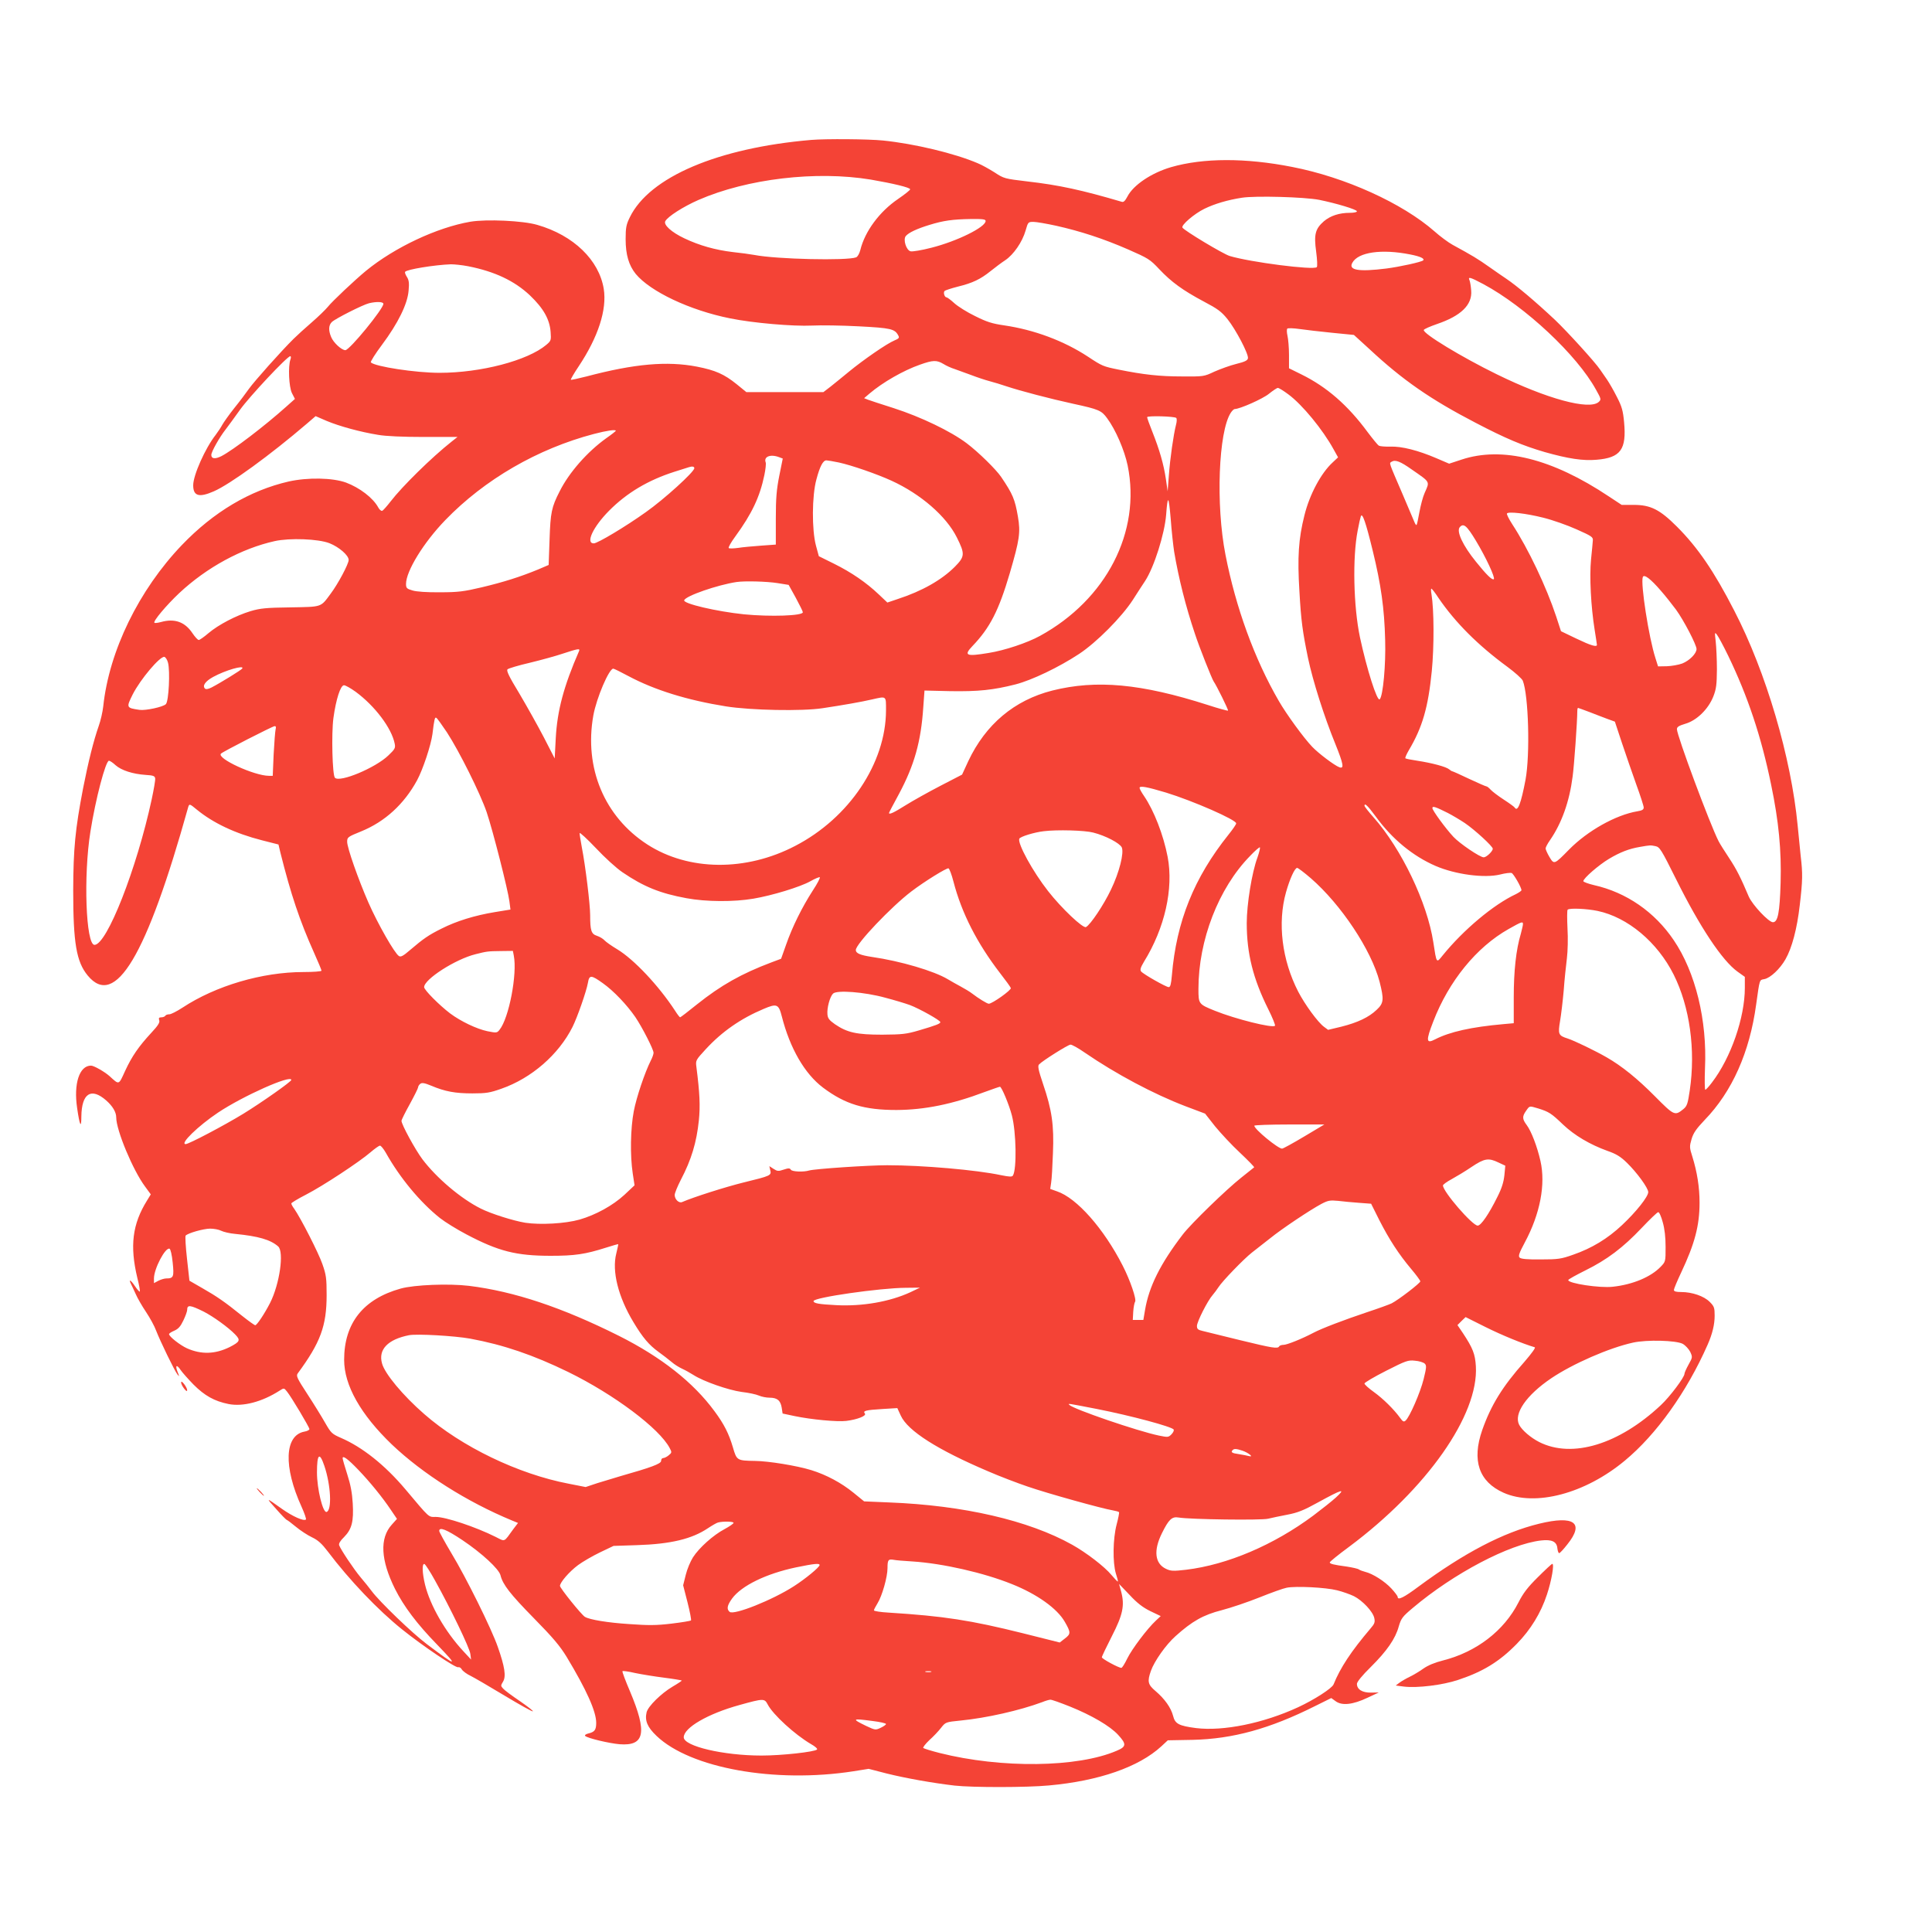 <?xml version="1.0" standalone="no"?>
<!DOCTYPE svg PUBLIC "-//W3C//DTD SVG 20010904//EN"
 "http://www.w3.org/TR/2001/REC-SVG-20010904/DTD/svg10.dtd">
<svg version="1.0" xmlns="http://www.w3.org/2000/svg"
 width="1280pt" height="1280pt" viewBox="0 0 1280 1280"
 preserveAspectRatio="xMidYMid meet">
<g transform="translate(0,1280) scale(0.1,-0.1)"
fill="#f44336" stroke="none">
<path d="M5375 11873 c-620 -53 -1072 -246 -1202 -512 -24 -49 -28 -68 -28
-146 0 -102 21 -173 67 -230 97 -117 359 -241 624 -294 150 -31 420 -54 544
-48 58 3 197 1 310 -5 212 -11 238 -17 261 -60 9 -16 5 -21 -26 -34 -49 -20
-205 -128 -300 -206 -42 -35 -97 -79 -123 -100 l-47 -36 -255 0 -255 0 -65 53
c-82 66 -140 92 -263 116 -197 38 -414 19 -731 -65 -55 -14 -101 -24 -104 -22
-2 3 21 43 52 89 129 194 188 375 166 513 -31 191 -200 355 -440 424 -94 28
-337 39 -444 21 -220 -38 -500 -169 -691 -325 -75 -62 -224 -202 -254 -240
-15 -18 -62 -64 -106 -102 -44 -38 -98 -87 -120 -109 -82 -81 -261 -282 -295
-330 -19 -27 -63 -86 -98 -129 -35 -44 -70 -94 -79 -110 -9 -17 -29 -47 -44
-67 -69 -88 -149 -267 -149 -334 0 -72 39 -83 137 -40 109 48 373 240 616 448
l58 50 74 -32 c84 -35 222 -73 340 -92 50 -9 165 -14 303 -14 l223 0 -38 -30
c-134 -106 -329 -298 -405 -397 -24 -31 -49 -59 -55 -62 -7 -3 -19 7 -27 22
-34 63 -123 131 -214 165 -89 32 -253 35 -379 7 -257 -59 -497 -201 -708 -421
-285 -298 -482 -701 -521 -1069 -4 -36 -17 -94 -30 -130 -34 -97 -69 -237
-103 -410 -53 -276 -65 -401 -66 -680 0 -347 21 -472 96 -563 182 -221 390
127 666 1116 7 23 10 22 57 -17 110 -90 255 -158 431 -203 l110 -28 13 -55
c69 -275 127 -449 223 -663 27 -60 49 -113 49 -118 0 -5 -54 -9 -119 -9 -274
0 -582 -91 -802 -236 -37 -24 -76 -44 -87 -44 -12 0 -24 -4 -27 -10 -3 -5 -15
-10 -26 -10 -16 0 -19 -5 -14 -20 5 -14 -8 -35 -52 -82 -85 -92 -129 -156
-174 -253 -44 -96 -38 -94 -104 -34 -33 29 -103 69 -122 69 -77 0 -116 -119
-92 -281 17 -118 28 -139 28 -56 2 154 65 194 165 106 42 -37 66 -77 66 -112
0 -85 111 -351 191 -458 l38 -52 -25 -41 c-97 -156 -115 -300 -64 -513 12 -47
19 -87 16 -90 -2 -3 -17 14 -32 36 -27 41 -44 50 -26 14 5 -10 19 -39 31 -66
11 -26 42 -80 69 -120 26 -39 56 -94 66 -122 28 -72 122 -266 141 -290 14 -18
15 -17 1 17 -17 44 -5 50 21 11 10 -15 48 -58 85 -96 74 -74 138 -110 232
-129 96 -19 222 14 339 89 28 18 29 18 48 -6 28 -34 149 -237 149 -249 0 -6
-15 -14 -34 -17 -131 -25 -139 -233 -18 -498 19 -42 32 -80 29 -84 -14 -13
-88 20 -160 71 -108 77 -108 77 -37 -2 35 -40 67 -72 70 -72 3 0 30 -20 60
-45 30 -25 79 -57 107 -70 40 -19 65 -42 104 -93 144 -191 334 -390 494 -518
137 -110 354 -256 371 -250 7 3 18 -4 24 -15 6 -10 32 -30 58 -42 26 -13 127
-72 225 -131 98 -59 182 -106 187 -104 5 2 -34 32 -86 68 -52 35 -102 72 -111
83 -16 17 -16 20 0 46 21 35 11 99 -35 230 -42 121 -210 460 -307 620 -44 74
-81 141 -81 148 0 29 49 9 154 -61 128 -86 242 -191 252 -233 15 -61 64 -124
220 -283 127 -129 174 -185 218 -257 132 -219 196 -362 196 -437 0 -47 -10
-61 -53 -71 -16 -4 -25 -11 -20 -16 15 -15 158 -49 228 -55 167 -13 184 77 69
350 -30 70 -53 131 -50 134 3 3 41 -2 83 -12 43 -9 129 -23 192 -31 63 -8 116
-17 118 -19 2 -1 -26 -20 -62 -41 -74 -44 -161 -129 -171 -169 -13 -55 4 -98
66 -157 224 -214 784 -315 1305 -234 l100 16 120 -31 c129 -32 305 -63 450
-80 117 -13 479 -13 625 1 331 30 595 122 744 259 l43 40 164 3 c266 6 511 73
812 224 l107 53 29 -21 c42 -31 114 -23 211 23 l75 35 -51 -1 c-58 -1 -94 21
-94 58 0 13 35 56 91 111 107 106 164 188 186 269 16 54 24 65 93 123 271 229
640 423 850 447 71 8 104 -7 108 -52 2 -17 7 -32 12 -32 5 0 29 26 54 58 115
143 46 194 -187 137 -238 -58 -496 -193 -798 -416 -99 -74 -139 -93 -139 -69
0 6 -19 31 -41 55 -44 48 -124 99 -174 111 -16 4 -35 11 -42 16 -6 5 -42 13
-80 19 -89 12 -113 18 -113 28 0 4 57 51 128 103 515 384 859 873 840 1196 -5
82 -20 120 -86 220 l-36 53 27 27 27 26 132 -66 c108 -54 248 -111 326 -134 8
-2 -20 -40 -68 -96 -146 -164 -222 -288 -280 -453 -70 -201 -22 -342 142 -415
210 -93 540 -6 803 213 209 173 411 456 548 767 32 72 47 135 47 193 0 53 -3
62 -33 92 -38 38 -116 65 -189 65 -34 0 -48 4 -48 14 0 7 22 60 49 117 89 189
121 309 121 461 0 102 -16 203 -48 306 -19 59 -19 67 -5 115 12 41 31 68 87
127 182 188 298 449 341 765 24 171 21 162 54 168 41 8 104 68 140 131 43 75
77 202 95 360 19 162 20 208 6 325 -5 47 -14 138 -20 201 -43 451 -209 1017
-421 1426 -133 259 -241 417 -379 555 -113 113 -174 144 -286 144 l-80 0 -85
56 c-376 251 -707 333 -976 244 l-82 -27 -84 36 c-121 52 -231 80 -305 77 -34
-1 -69 2 -76 6 -8 4 -41 45 -75 90 -131 178 -271 300 -440 383 l-81 40 0 88
c0 48 -5 105 -10 127 -5 22 -6 43 -1 48 4 4 41 3 82 -3 41 -6 138 -17 217 -25
l142 -14 103 -94 c221 -206 405 -333 703 -488 199 -104 311 -151 458 -194 156
-44 253 -59 344 -51 159 13 199 68 182 249 -7 76 -15 104 -47 166 -21 42 -51
94 -66 116 -15 22 -35 51 -45 65 -32 49 -221 256 -299 330 -131 123 -251 224
-323 273 -14 9 -63 43 -110 76 -79 56 -114 77 -246 149 -29 16 -83 56 -120 89
-213 187 -592 359 -943 427 -309 61 -589 60 -801 -1 -131 -38 -252 -119 -291
-196 -15 -28 -25 -38 -37 -34 -261 77 -415 111 -626 135 -151 18 -155 19 -217
60 -35 22 -85 50 -110 60 -153 66 -422 130 -628 151 -95 10 -381 12 -476 4z
m395 -263 c145 -25 259 -52 260 -64 1 -5 -36 -34 -81 -65 -122 -83 -219 -214
-249 -337 -6 -24 -18 -45 -28 -49 -60 -23 -526 -13 -675 16 -28 5 -92 14 -142
19 -116 14 -220 43 -321 91 -85 40 -140 90 -126 114 17 31 119 96 219 140 323
141 780 195 1143 135z m2970 -134 c113 -23 250 -64 250 -76 0 -6 -21 -10 -46
-10 -71 0 -129 -19 -173 -56 -57 -50 -67 -87 -51 -202 7 -54 9 -97 4 -102 -22
-21 -441 33 -577 74 -43 13 -301 168 -313 188 -10 16 78 92 146 125 68 33 152
58 248 73 90 14 414 5 512 -14z m-2210 -140 c0 -41 -189 -134 -358 -177 -65
-17 -127 -27 -139 -24 -29 7 -51 78 -32 101 19 23 75 49 157 74 94 29 154 37
275 39 79 1 97 -2 97 -13z m469 -32 c160 -36 311 -85 476 -157 132 -58 144
-65 205 -130 81 -86 157 -141 296 -215 91 -48 116 -66 157 -117 55 -69 139
-229 135 -258 -2 -15 -20 -24 -77 -38 -41 -10 -106 -34 -145 -51 -70 -33 -72
-33 -216 -32 -148 0 -254 12 -418 45 -103 21 -109 23 -204 86 -160 105 -356
178 -553 207 -83 12 -117 23 -195 62 -52 25 -114 64 -137 85 -24 22 -47 39
-52 39 -13 0 -23 32 -13 42 5 5 45 18 88 29 98 24 150 49 217 103 29 23 72 56
97 72 55 37 113 120 135 197 16 56 17 57 52 57 19 0 88 -12 152 -26z m2345
-190 c66 -13 96 -27 85 -39 -11 -11 -158 -43 -244 -54 -184 -23 -252 -11 -226
37 38 72 195 94 385 56z m-6242 -78 c177 -35 307 -97 409 -193 90 -86 131
-159 137 -243 4 -54 3 -58 -29 -85 -124 -104 -433 -185 -707 -185 -158 0 -426
41 -455 69 -4 4 29 57 74 117 106 142 169 270 176 358 5 51 2 71 -11 91 -9 14
-15 29 -12 34 10 16 195 46 303 50 23 0 74 -5 115 -13z m6725 -118 c278 -149
621 -470 747 -700 35 -62 35 -65 18 -81 -62 -56 -343 20 -677 184 -229 112
-490 270 -482 293 2 6 41 23 87 39 159 54 235 127 227 222 -2 28 -7 58 -11 68
-12 26 4 21 91 -25z m-7287 -131 c0 -33 -224 -307 -252 -307 -25 0 -79 50 -94
87 -19 45 -17 79 5 100 25 23 205 114 246 124 50 12 95 10 95 -4z m-616 -369
c-16 -46 -10 -181 10 -222 l20 -39 -55 -49 c-146 -131 -355 -290 -432 -330
-42 -21 -67 -18 -67 8 0 21 54 117 95 169 17 22 60 81 95 130 61 86 313 355
333 355 5 0 6 -9 1 -22z m4326 -29 c19 -12 52 -27 75 -34 22 -8 72 -26 110
-40 39 -15 93 -33 120 -40 28 -7 79 -23 115 -35 87 -29 288 -82 440 -115 171
-37 188 -45 225 -96 56 -75 115 -212 136 -313 90 -439 -141 -888 -581 -1129
-84 -46 -233 -96 -340 -113 -150 -25 -167 -17 -107 46 116 121 174 235 247
482 65 223 72 270 54 375 -20 116 -34 149 -111 263 -34 50 -150 164 -228 223
-106 80 -304 175 -484 233 -80 25 -157 51 -171 56 l-25 10 35 30 c88 75 226
154 335 192 87 31 111 31 155 5z m2286 -202 c91 -67 228 -233 300 -365 l29
-52 -35 -33 c-77 -70 -154 -213 -188 -352 -39 -155 -47 -276 -33 -503 11 -196
21 -267 57 -442 32 -152 107 -388 181 -569 54 -134 60 -167 26 -154 -32 12
-137 91 -179 135 -55 57 -171 216 -221 303 -162 279 -286 621 -354 970 -65
331 -46 815 35 940 9 14 21 25 26 25 34 0 187 68 227 101 26 21 53 39 59 39 7
0 38 -19 70 -43z m-743 -156 c5 -5 4 -26 -2 -47 -16 -63 -39 -221 -47 -334
l-8 -105 -12 83 c-14 94 -41 190 -90 313 -19 47 -34 90 -34 95 0 11 182 6 193
-5z m-3713 -85 c0 -2 -28 -25 -63 -49 -126 -90 -247 -228 -309 -352 -54 -105
-61 -141 -67 -319 l-6 -169 -70 -30 c-119 -49 -230 -84 -373 -118 -119 -28
-156 -33 -277 -33 -87 -1 -156 4 -182 12 -38 11 -43 16 -43 43 0 85 116 274
260 423 261 270 612 473 985 571 84 22 145 31 145 21z m1082 -175 l24 -9 -23
-114 c-18 -91 -23 -146 -23 -285 l0 -171 -97 -7 c-54 -4 -123 -10 -153 -15
-30 -4 -58 -5 -62 -1 -4 4 15 38 43 76 111 152 163 263 193 407 8 38 12 76 9
84 -15 39 32 57 89 35z m395 -35 c84 -18 254 -77 350 -121 194 -89 362 -235
432 -375 55 -110 54 -127 -13 -195 -87 -87 -216 -161 -379 -214 l-68 -23 -57
54 c-82 78 -181 146 -296 203 l-101 50 -19 70 c-28 104 -27 331 3 439 23 87
44 126 66 126 7 0 44 -6 82 -14z m3797 -47 c124 -86 119 -77 85 -154 -12 -26
-27 -84 -35 -128 -8 -44 -16 -83 -19 -85 -2 -3 -9 6 -14 19 -5 13 -40 94 -76
179 -98 228 -92 209 -75 221 24 15 58 2 134 -52z m-4754 9 c0 -24 -199 -205
-321 -291 -133 -95 -320 -207 -345 -207 -56 0 -5 109 101 216 118 119 259 203
435 259 47 15 90 28 95 30 22 7 35 4 35 -7z m3179 -553 c30 -177 76 -361 138
-545 28 -86 113 -300 124 -315 18 -25 99 -189 95 -193 -3 -2 -63 14 -133 37
-443 142 -739 169 -1031 96 -252 -64 -442 -224 -557 -468 l-41 -89 -143 -74
c-79 -41 -183 -99 -231 -129 -78 -49 -110 -64 -110 -51 0 3 30 60 66 126 101
189 146 346 161 575 l8 110 170 -4 c186 -3 285 7 434 45 108 28 286 113 421
202 115 76 281 243 355 357 32 50 68 106 81 125 60 91 130 313 140 440 10 135
17 128 30 -25 6 -82 17 -181 23 -220z m2446 225 c61 -15 160 -50 220 -77 99
-44 110 -51 108 -73 -1 -14 -6 -71 -12 -127 -11 -113 -1 -310 24 -466 8 -51
15 -95 15 -99 0 -17 -40 -5 -136 41 l-102 49 -32 98 c-65 196 -184 447 -291
611 -22 34 -38 66 -35 71 9 14 126 1 241 -28z m-1130 -220 c54 -221 77 -381
82 -590 5 -162 -14 -371 -36 -393 -17 -17 -86 201 -131 411 -43 205 -50 529
-15 707 8 44 18 87 21 95 10 25 33 -41 79 -230z m683 68 c68 -113 129 -245
119 -255 -10 -9 -49 29 -118 115 -87 107 -131 201 -108 229 25 29 46 12 107
-89z m-7595 -17 c63 -25 127 -80 127 -111 0 -26 -70 -158 -119 -223 -68 -92
-54 -87 -267 -91 -160 -2 -200 -6 -264 -25 -96 -29 -213 -90 -279 -146 -29
-25 -58 -45 -64 -45 -7 0 -25 20 -42 45 -50 75 -118 99 -208 74 -22 -6 -41 -8
-44 -5 -10 10 79 116 165 197 182 170 412 295 632 344 100 22 289 15 363 -14z
m8820 -314 c30 -34 75 -91 101 -126 51 -70 136 -233 136 -261 0 -30 -47 -77
-95 -96 -25 -9 -71 -17 -102 -18 l-58 -1 -17 54 c-44 135 -100 496 -84 538 8
21 51 -11 119 -90z m-5853 50 l75 -12 47 -85 c25 -47 47 -90 47 -96 2 -24
-215 -31 -390 -14 -183 19 -404 71 -396 93 9 29 221 102 347 121 55 8 199 4
270 -7z m4380 -98 c112 -164 262 -314 457 -457 50 -37 96 -78 102 -92 38 -97
49 -488 18 -656 -30 -158 -52 -216 -72 -184 -3 5 -36 29 -73 53 -37 24 -76 54
-86 65 -11 12 -23 22 -28 22 -5 0 -57 23 -115 50 -58 28 -108 50 -111 50 -3 0
-13 6 -21 13 -20 17 -113 42 -211 57 -41 6 -76 13 -79 16 -3 3 7 26 22 52 91
153 129 285 153 526 16 165 15 405 -2 509 -4 20 -4 37 -1 37 4 0 25 -27 47
-61z m1920 -384 c129 -267 219 -535 284 -853 51 -245 69 -437 63 -651 -6 -198
-18 -261 -51 -261 -28 0 -136 115 -160 170 -53 125 -81 181 -130 255 -29 44
-61 94 -70 112 -58 114 -276 700 -276 742 0 15 13 23 56 36 76 22 152 97 185
180 20 51 23 79 24 180 0 66 -4 149 -8 185 -7 61 -7 64 8 45 9 -11 43 -74 75
-140z m-7613 33 c-102 -234 -145 -395 -155 -579 l-7 -134 -72 140 c-40 77
-113 207 -162 290 -70 115 -88 153 -78 161 7 6 73 26 147 43 74 18 173 45 220
61 97 32 114 35 107 18z m-2724 -78 c15 -57 5 -256 -14 -275 -18 -19 -136 -44
-175 -38 -88 13 -88 15 -45 102 52 102 181 254 210 249 8 -2 19 -19 24 -38z
m492 -39 c-6 -10 -146 -96 -204 -126 -22 -11 -37 -13 -43 -7 -19 19 3 49 54
77 82 45 209 81 193 56z m2558 -50 c174 -93 391 -160 647 -201 164 -26 504
-33 640 -12 133 20 259 42 327 58 98 22 93 26 93 -73 -1 -349 -244 -712 -601
-897 -327 -171 -707 -167 -980 9 -285 184 -420 508 -358 855 21 116 104 310
132 310 5 0 50 -22 100 -49z m-1807 -104 c129 -95 239 -242 259 -344 6 -29 1
-37 -42 -78 -85 -82 -321 -181 -354 -148 -17 17 -24 292 -10 396 17 124 47
217 70 217 10 0 45 -20 77 -43z m8176 -135 c40 -16 94 -36 120 -46 l47 -17 47
-142 c26 -78 69 -202 95 -275 27 -74 49 -142 49 -152 0 -14 -11 -20 -42 -25
-143 -24 -330 -129 -453 -254 -98 -100 -99 -100 -130 -48 -14 24 -25 49 -25
56 0 7 13 32 30 56 77 112 128 255 149 420 10 70 31 368 31 433 0 12 2 22 5
22 2 0 37 -13 77 -28z m-7571 -134 c82 -126 220 -403 263 -528 42 -125 141
-514 151 -592 l7 -54 -104 -17 c-133 -22 -253 -59 -352 -109 -85 -42 -120 -66
-209 -142 -46 -40 -62 -48 -74 -40 -29 18 -141 215 -202 354 -67 153 -141 363
-141 403 0 30 4 33 93 69 157 64 284 180 370 338 39 72 92 232 102 306 12 100
16 115 26 108 6 -3 37 -47 70 -96z m-1135 20 c-3 -13 -9 -87 -13 -165 l-6
-143 -25 0 c-97 0 -349 116 -318 147 12 13 341 181 355 182 9 1 11 -6 7 -21z
m-1060 -238 c39 -34 113 -58 199 -64 50 -3 61 -7 63 -23 2 -11 -9 -73 -23
-139 -99 -459 -297 -964 -379 -964 -57 0 -74 457 -27 750 34 216 101 470 123
470 6 0 26 -13 44 -30z m6959 -181 c179 -55 465 -180 465 -204 0 -7 -23 -40
-51 -75 -228 -285 -345 -575 -375 -932 -5 -58 -10 -78 -21 -78 -17 0 -167 85
-183 104 -8 11 -4 25 19 64 138 223 197 484 157 695 -28 145 -90 306 -157 404
-16 23 -29 47 -29 53 0 16 48 7 175 -31z m1390 -159 c108 -149 246 -262 396
-327 132 -57 323 -82 427 -57 34 9 69 13 77 10 13 -5 65 -95 65 -114 0 -4 -17
-16 -37 -26 -148 -69 -347 -236 -485 -406 -42 -52 -40 -56 -62 88 -40 261
-210 617 -396 827 -33 37 -60 72 -60 76 0 22 20 3 75 -71z m477 24 c29 -15 80
-45 113 -67 66 -45 185 -154 185 -170 0 -17 -42 -57 -60 -57 -25 0 -159 91
-201 136 -53 57 -139 175 -139 190 0 16 20 9 102 -32z m-2349 -130 c83 -21
175 -70 189 -98 16 -37 -16 -165 -72 -281 -47 -99 -135 -231 -165 -247 -19
-11 -162 124 -251 238 -102 130 -203 315 -191 347 5 14 100 43 162 50 88 11
272 6 328 -9z m-3119 -263 c141 -96 250 -140 425 -172 130 -24 312 -25 442 -3
125 21 311 78 377 115 30 17 58 29 63 27 5 -2 -15 -41 -46 -88 -71 -110 -136
-241 -177 -359 l-33 -93 -64 -24 c-199 -75 -335 -152 -493 -278 -58 -47 -109
-86 -112 -86 -3 0 -18 19 -33 43 -109 167 -273 341 -384 408 -37 22 -75 49
-84 59 -10 11 -32 24 -50 30 -38 12 -45 35 -45 136 0 71 -31 326 -55 449 -8
44 -15 87 -15 95 0 8 48 -36 107 -98 60 -64 137 -134 177 -161z m6844 173 c28
-6 38 -21 136 -218 158 -318 306 -540 407 -613 l49 -35 0 -73 c0 -196 -92
-463 -218 -627 -20 -27 -40 -48 -44 -48 -4 0 -5 64 -2 143 15 317 -63 636
-207 848 -126 187 -314 317 -529 365 -38 9 -70 21 -70 26 0 19 103 108 170
148 74 44 133 67 205 79 69 12 69 12 103 5z m-2637 -75 c-37 -99 -71 -310 -71
-435 0 -201 42 -369 143 -571 28 -56 48 -106 44 -109 -16 -17 -263 45 -397 99
-109 44 -110 45 -110 145 0 323 133 667 341 880 33 35 63 61 66 58 3 -3 -4
-33 -16 -67z m-2014 -160 c54 -208 156 -408 310 -608 36 -46 67 -89 70 -97 5
-13 -123 -104 -146 -104 -11 0 -68 35 -111 68 -14 11 -47 31 -75 46 -27 15
-66 36 -85 48 -91 55 -315 121 -503 148 -78 12 -107 24 -107 46 0 40 235 287
368 388 88 67 234 157 246 153 6 -2 21 -41 33 -88z m2368 22 c201 -175 400
-475 455 -685 30 -118 28 -142 -19 -186 -52 -50 -127 -85 -234 -112 l-88 -21
-27 20 c-41 30 -127 148 -171 233 -108 210 -138 455 -81 658 25 89 58 162 74
162 6 0 47 -31 91 -69z m1899 -216 c200 -42 397 -207 505 -423 106 -212 146
-498 106 -767 -13 -88 -18 -103 -42 -123 -57 -46 -61 -44 -190 86 -115 116
-218 199 -317 256 -76 44 -217 112 -261 126 -60 19 -64 28 -49 116 7 42 18
133 24 202 5 70 15 165 21 212 6 48 8 135 4 200 -3 64 -3 119 1 123 12 12 125
7 198 -8z m-494 -88 c0 -7 -7 -36 -14 -63 -32 -106 -47 -248 -47 -421 l0 -172
-67 -6 c-214 -19 -357 -51 -454 -101 -60 -31 -62 -10 -12 119 103 267 286 492
499 612 87 49 95 52 95 32z m-6686 -208 c24 -122 -32 -414 -94 -491 -17 -22
-20 -22 -81 -10 -71 15 -176 65 -247 118 -71 54 -172 155 -172 174 0 52 207
185 340 218 75 19 82 20 166 21 l82 1 6 -31z m590 -183 c72 -51 159 -143 215
-224 46 -68 121 -215 121 -237 0 -9 -8 -32 -19 -53 -39 -78 -94 -240 -112
-334 -22 -115 -25 -293 -7 -412 l12 -79 -67 -63 c-77 -71 -190 -133 -297 -164
-95 -27 -261 -36 -360 -21 -79 13 -228 60 -295 94 -132 66 -292 202 -386 326
-48 64 -139 231 -139 255 0 7 25 57 55 111 30 55 55 105 55 111 0 6 6 17 14
23 11 9 27 7 73 -12 92 -39 160 -51 273 -51 91 0 116 4 192 31 200 70 379 226
471 409 32 64 92 236 102 292 9 54 21 54 99 -2z m1871 -96 c61 -16 134 -38
164 -49 63 -24 201 -101 201 -113 0 -10 -27 -21 -143 -55 -82 -24 -109 -27
-242 -28 -170 0 -232 14 -313 69 -38 27 -48 39 -50 66 -4 42 16 116 37 137 24
25 208 11 346 -27z m-685 -125 c54 -211 151 -379 273 -471 147 -110 272 -148
487 -148 185 1 369 38 583 119 52 19 98 35 102 35 11 0 61 -120 79 -190 29
-111 33 -356 7 -398 -6 -10 -23 -9 -78 2 -163 35 -521 66 -755 66 -125 0 -482
-24 -518 -35 -36 -11 -112 -8 -120 5 -7 11 -15 12 -48 1 -35 -12 -42 -11 -67
5 l-28 18 6 -26 c9 -36 4 -38 -176 -82 -121 -30 -329 -96 -408 -130 -21 -9
-49 18 -49 47 0 12 18 56 40 99 71 135 105 250 120 394 10 96 6 182 -16 354
-6 45 -5 46 62 119 108 117 232 203 384 267 87 37 99 32 120 -51z m2007 -239
c204 -140 455 -274 667 -355 l130 -49 66 -84 c37 -45 111 -125 165 -175 54
-51 97 -95 94 -97 -2 -2 -40 -32 -84 -67 -100 -79 -334 -306 -389 -378 -148
-193 -224 -345 -250 -501 l-11 -65 -35 0 -35 0 3 55 c2 30 8 60 12 65 12 14
-33 145 -82 240 -125 245 -304 448 -435 492 l-45 16 6 41 c4 22 9 111 12 196
8 186 -7 287 -66 460 -31 92 -36 118 -26 128 24 25 191 130 208 131 9 1 52
-23 95 -53z m-5257 -181 c0 -11 -196 -149 -318 -224 -126 -77 -361 -201 -382
-201 -41 0 82 120 215 209 165 110 485 253 485 216z m8262 -189 c70 -22 86
-32 163 -106 77 -73 179 -133 295 -175 58 -20 87 -38 128 -78 67 -65 142 -168
142 -195 0 -30 -80 -131 -174 -219 -96 -90 -200 -153 -324 -196 -79 -28 -99
-31 -214 -31 -90 -1 -131 3 -140 12 -10 10 -4 29 34 100 102 190 139 385 104
540 -22 97 -61 198 -91 238 -30 40 -31 57 -4 95 24 34 20 33 81 15z m-1552
-186 c-74 -44 -139 -80 -146 -80 -27 0 -184 129 -184 152 0 4 104 8 232 8
l232 0 -134 -80z m-6084 -107 c93 -166 227 -328 359 -433 33 -26 112 -75 175
-108 212 -112 330 -142 559 -142 158 0 228 10 366 54 43 14 80 24 81 23 1 -1
-5 -29 -13 -62 -30 -117 13 -288 114 -455 61 -102 103 -151 165 -196 29 -21
68 -51 87 -67 18 -16 50 -36 70 -45 20 -9 54 -28 76 -42 65 -42 231 -100 319
-112 45 -5 96 -16 114 -24 18 -8 50 -14 70 -14 51 0 73 -18 81 -66 l6 -39 80
-17 c110 -23 281 -39 341 -32 74 9 137 34 124 49 -15 18 4 23 117 30 l98 6 23
-50 c46 -101 243 -226 579 -369 76 -33 194 -78 262 -101 133 -46 494 -146 561
-157 22 -4 42 -9 44 -13 2 -3 -5 -40 -16 -81 -25 -95 -27 -253 -5 -325 9 -27
15 -51 13 -53 -2 -2 -21 18 -42 43 -46 56 -168 149 -261 201 -288 161 -720
261 -1213 280 l-165 7 -70 57 c-81 66 -180 119 -280 150 -98 30 -283 60 -373
61 -119 2 -121 3 -146 89 -27 92 -59 155 -122 240 -140 191 -353 359 -634 500
-376 188 -693 294 -993 331 -134 16 -361 7 -452 -18 -248 -69 -375 -229 -375
-472 0 -169 109 -362 316 -561 204 -194 497 -380 797 -504 l39 -16 -32 -42
c-64 -88 -51 -83 -117 -50 -132 66 -330 132 -396 132 -50 0 -37 -12 -202 184
-135 160 -285 279 -427 340 -59 26 -65 32 -103 98 -22 39 -75 125 -118 191
-68 104 -76 121 -65 137 151 205 192 315 192 520 0 111 -3 134 -28 205 -25 73
-143 304 -187 367 -11 14 -19 30 -19 35 0 4 44 31 97 58 111 57 354 217 428
281 28 24 55 43 62 44 7 0 24 -21 39 -47z m7372 -65 l45 -21 -6 -63 c-5 -46
-17 -86 -47 -145 -56 -113 -108 -189 -130 -189 -35 0 -230 225 -230 266 0 6
26 25 58 42 31 17 91 53 132 81 85 57 112 61 178 29z m-924 -267 l80 -6 55
-110 c65 -127 127 -223 211 -323 33 -39 60 -76 60 -81 0 -12 -145 -123 -190
-146 -14 -7 -88 -34 -164 -59 -149 -50 -300 -107 -356 -137 -74 -39 -174 -79
-196 -79 -12 0 -26 -4 -29 -10 -10 -17 -41 -12 -259 41 -116 29 -228 56 -248
61 -31 7 -38 13 -38 33 0 28 71 168 104 205 12 14 29 37 38 51 25 40 168 188
223 231 27 21 82 64 120 94 79 64 265 188 340 228 44 23 57 25 110 20 33 -4
96 -10 139 -13z m2012 -128 c13 -45 19 -101 19 -165 0 -97 0 -97 -34 -132 -65
-67 -185 -117 -316 -131 -86 -10 -295 22 -295 44 0 5 51 33 113 64 144 71 250
151 373 281 55 58 104 105 110 105 7 1 20 -29 30 -66z m-9551 -57 c16 -8 58
-18 94 -21 152 -15 233 -38 284 -83 40 -36 10 -249 -54 -375 -37 -72 -87 -147
-98 -147 -5 0 -44 28 -88 63 -114 92 -168 129 -263 183 l-85 49 -16 145 c-9
80 -13 149 -9 154 17 17 116 45 161 46 26 0 59 -6 74 -14z m-321 -210 c10 -95
6 -106 -42 -106 -13 0 -36 -7 -52 -15 l-30 -16 0 31 c0 64 75 207 103 197 7
-2 16 -41 21 -91z m4886 -198 c-135 -62 -316 -94 -489 -85 -116 6 -151 12
-151 27 0 24 442 87 610 88 l95 1 -65 -31z m-4680 -128 c64 -33 161 -103 207
-150 38 -39 34 -49 -36 -85 -96 -47 -187 -50 -282 -8 -46 21 -119 78 -119 94
0 5 16 15 35 23 27 12 41 28 60 68 14 29 25 60 25 69 0 36 19 34 110 -11z
m1766 -179 c221 -41 417 -108 649 -221 304 -149 604 -374 672 -504 15 -28 14
-31 -7 -48 -12 -10 -28 -18 -36 -18 -8 0 -14 -8 -14 -19 0 -19 -69 -44 -270
-101 -41 -12 -110 -33 -152 -46 l-78 -26 -112 22 c-335 64 -710 245 -958 462
-140 122 -261 267 -279 335 -26 92 38 159 179 187 54 10 300 -4 406 -23z
m8032 -34 c18 -10 40 -34 50 -53 16 -35 16 -37 -11 -85 -15 -27 -27 -54 -27
-61 0 -23 -97 -152 -156 -207 -278 -261 -588 -355 -806 -245 -57 29 -114 78
-133 114 -38 73 47 197 213 309 141 95 382 201 542 236 91 20 283 15 328 -8z
m-1709 -131 c13 -13 12 -25 -7 -103 -22 -89 -94 -254 -120 -275 -11 -10 -18
-7 -35 17 -42 58 -113 128 -174 172 -35 25 -63 50 -63 57 0 6 64 44 143 84
132 67 146 72 191 67 28 -2 56 -11 65 -19z m-2171 -301 c224 -44 496 -117 508
-136 3 -6 -3 -20 -15 -32 -20 -20 -24 -20 -83 -8 -140 29 -566 175 -593 203
-11 11 -18 12 183 -27z m963 -276 c39 -13 79 -45 44 -36 -11 3 -41 9 -67 13
-46 6 -56 13 -41 27 9 10 25 9 64 -4z m-6082 -101 c43 -127 51 -293 15 -305
-25 -8 -64 153 -64 262 0 123 17 138 49 43z m225 -26 c75 -78 160 -182 216
-266 l40 -59 -34 -38 c-82 -90 -74 -235 21 -426 59 -117 145 -231 278 -368
146 -151 136 -151 -67 2 -96 72 -313 281 -365 351 -15 20 -48 62 -74 92 -46
55 -130 181 -142 212 -4 11 7 30 33 55 51 52 64 103 57 223 -4 68 -14 123 -36
191 -17 53 -31 101 -31 108 0 21 36 -6 104 -77z m6476 -184 c-25 -23 -92 -76
-149 -119 -262 -195 -569 -326 -843 -359 -86 -10 -101 -9 -133 6 -74 35 -84
121 -27 236 45 91 66 112 111 104 77 -13 548 -19 592 -8 24 6 82 18 129 27 68
13 108 29 200 80 164 90 190 97 120 33z m-3990 -167 c0 -6 -27 -24 -60 -42
-74 -39 -168 -123 -209 -187 -17 -27 -39 -79 -48 -117 l-17 -68 29 -113 c16
-63 26 -116 23 -120 -4 -3 -62 -13 -130 -21 -100 -12 -152 -12 -278 -3 -142 9
-264 29 -295 48 -22 13 -165 190 -165 205 0 23 61 94 120 138 30 22 95 60 145
84 l90 43 155 5 c224 7 364 41 470 112 27 18 58 36 67 38 33 9 103 7 103 -2z
m1185 -256 c201 -13 473 -75 659 -150 168 -67 300 -162 350 -249 41 -71 41
-81 2 -111 l-35 -27 -243 61 c-349 87 -525 114 -890 137 -54 3 -98 10 -98 15
0 5 11 26 24 47 30 48 66 174 66 233 0 54 5 61 40 55 14 -3 70 -8 125 -11z
m-3163 -126 c102 -183 229 -446 234 -486 l5 -38 -51 55 c-120 129 -220 303
-254 441 -19 79 -21 142 -4 137 7 -3 38 -51 70 -109z m2548 102 c0 -14 -95
-92 -170 -140 -141 -91 -398 -194 -426 -170 -21 18 -17 42 16 88 62 85 225
165 425 207 122 25 155 28 155 15z m2191 -305 l69 -33 -31 -29 c-60 -56 -160
-190 -190 -251 -17 -35 -34 -63 -40 -63 -18 0 -129 60 -129 70 0 6 30 68 66
139 74 144 86 205 62 296 l-14 51 70 -73 c50 -54 88 -83 137 -107z m1237 138
c37 -9 87 -27 112 -39 57 -29 126 -102 135 -145 6 -27 2 -38 -24 -68 -130
-153 -201 -261 -246 -372 -11 -26 -127 -101 -235 -151 -229 -106 -495 -160
-676 -138 -114 15 -139 28 -152 81 -14 54 -56 113 -116 164 -51 43 -56 63 -31
134 23 65 100 174 163 230 110 99 184 141 306 172 61 16 174 54 251 85 77 31
158 60 180 64 61 12 258 2 333 -17z m-2690 -541 c-10 -2 -26 -2 -35 0 -10 3
-2 5 17 5 19 0 27 -2 18 -5z m-1082 -215 c35 -68 181 -201 287 -263 27 -15 45
-31 40 -36 -17 -16 -234 -40 -368 -40 -252 0 -515 62 -515 121 0 63 159 156
370 214 158 44 165 44 186 4z m2002 -14 c144 -58 266 -129 320 -188 56 -61 55
-78 -9 -105 -259 -112 -765 -118 -1174 -15 -55 14 -103 29 -108 33 -4 4 14 27
40 52 27 24 62 61 78 82 30 38 31 38 130 48 172 17 392 67 540 122 22 9 46 16
54 16 8 1 66 -20 129 -45z m-1307 -96 c49 -6 89 -15 89 -20 0 -5 -16 -16 -35
-25 -34 -16 -36 -16 -96 12 -99 48 -94 51 42 33z"/>
<path d="M1200 3640 c0 -8 9 -26 20 -40 13 -17 20 -20 20 -10 0 8 -9 26 -20
40 -13 17 -20 20 -20 10z"/>
<path d="M1720 2915 c13 -14 26 -25 28 -25 3 0 -5 11 -18 25 -13 14 -26 25
-28 25 -3 0 5 -11 18 -25z"/>
<path d="M10189 2351 c-67 -66 -97 -105 -129 -168 -96 -188 -279 -328 -500
-384 -56 -14 -100 -33 -130 -54 -25 -18 -65 -42 -90 -54 -25 -12 -56 -30 -69
-40 l-24 -18 54 -7 c88 -11 258 10 359 44 166 55 275 122 390 240 91 93 159
204 199 326 31 93 50 205 35 203 -5 -1 -48 -41 -95 -88z"/>
</g>
</svg>
